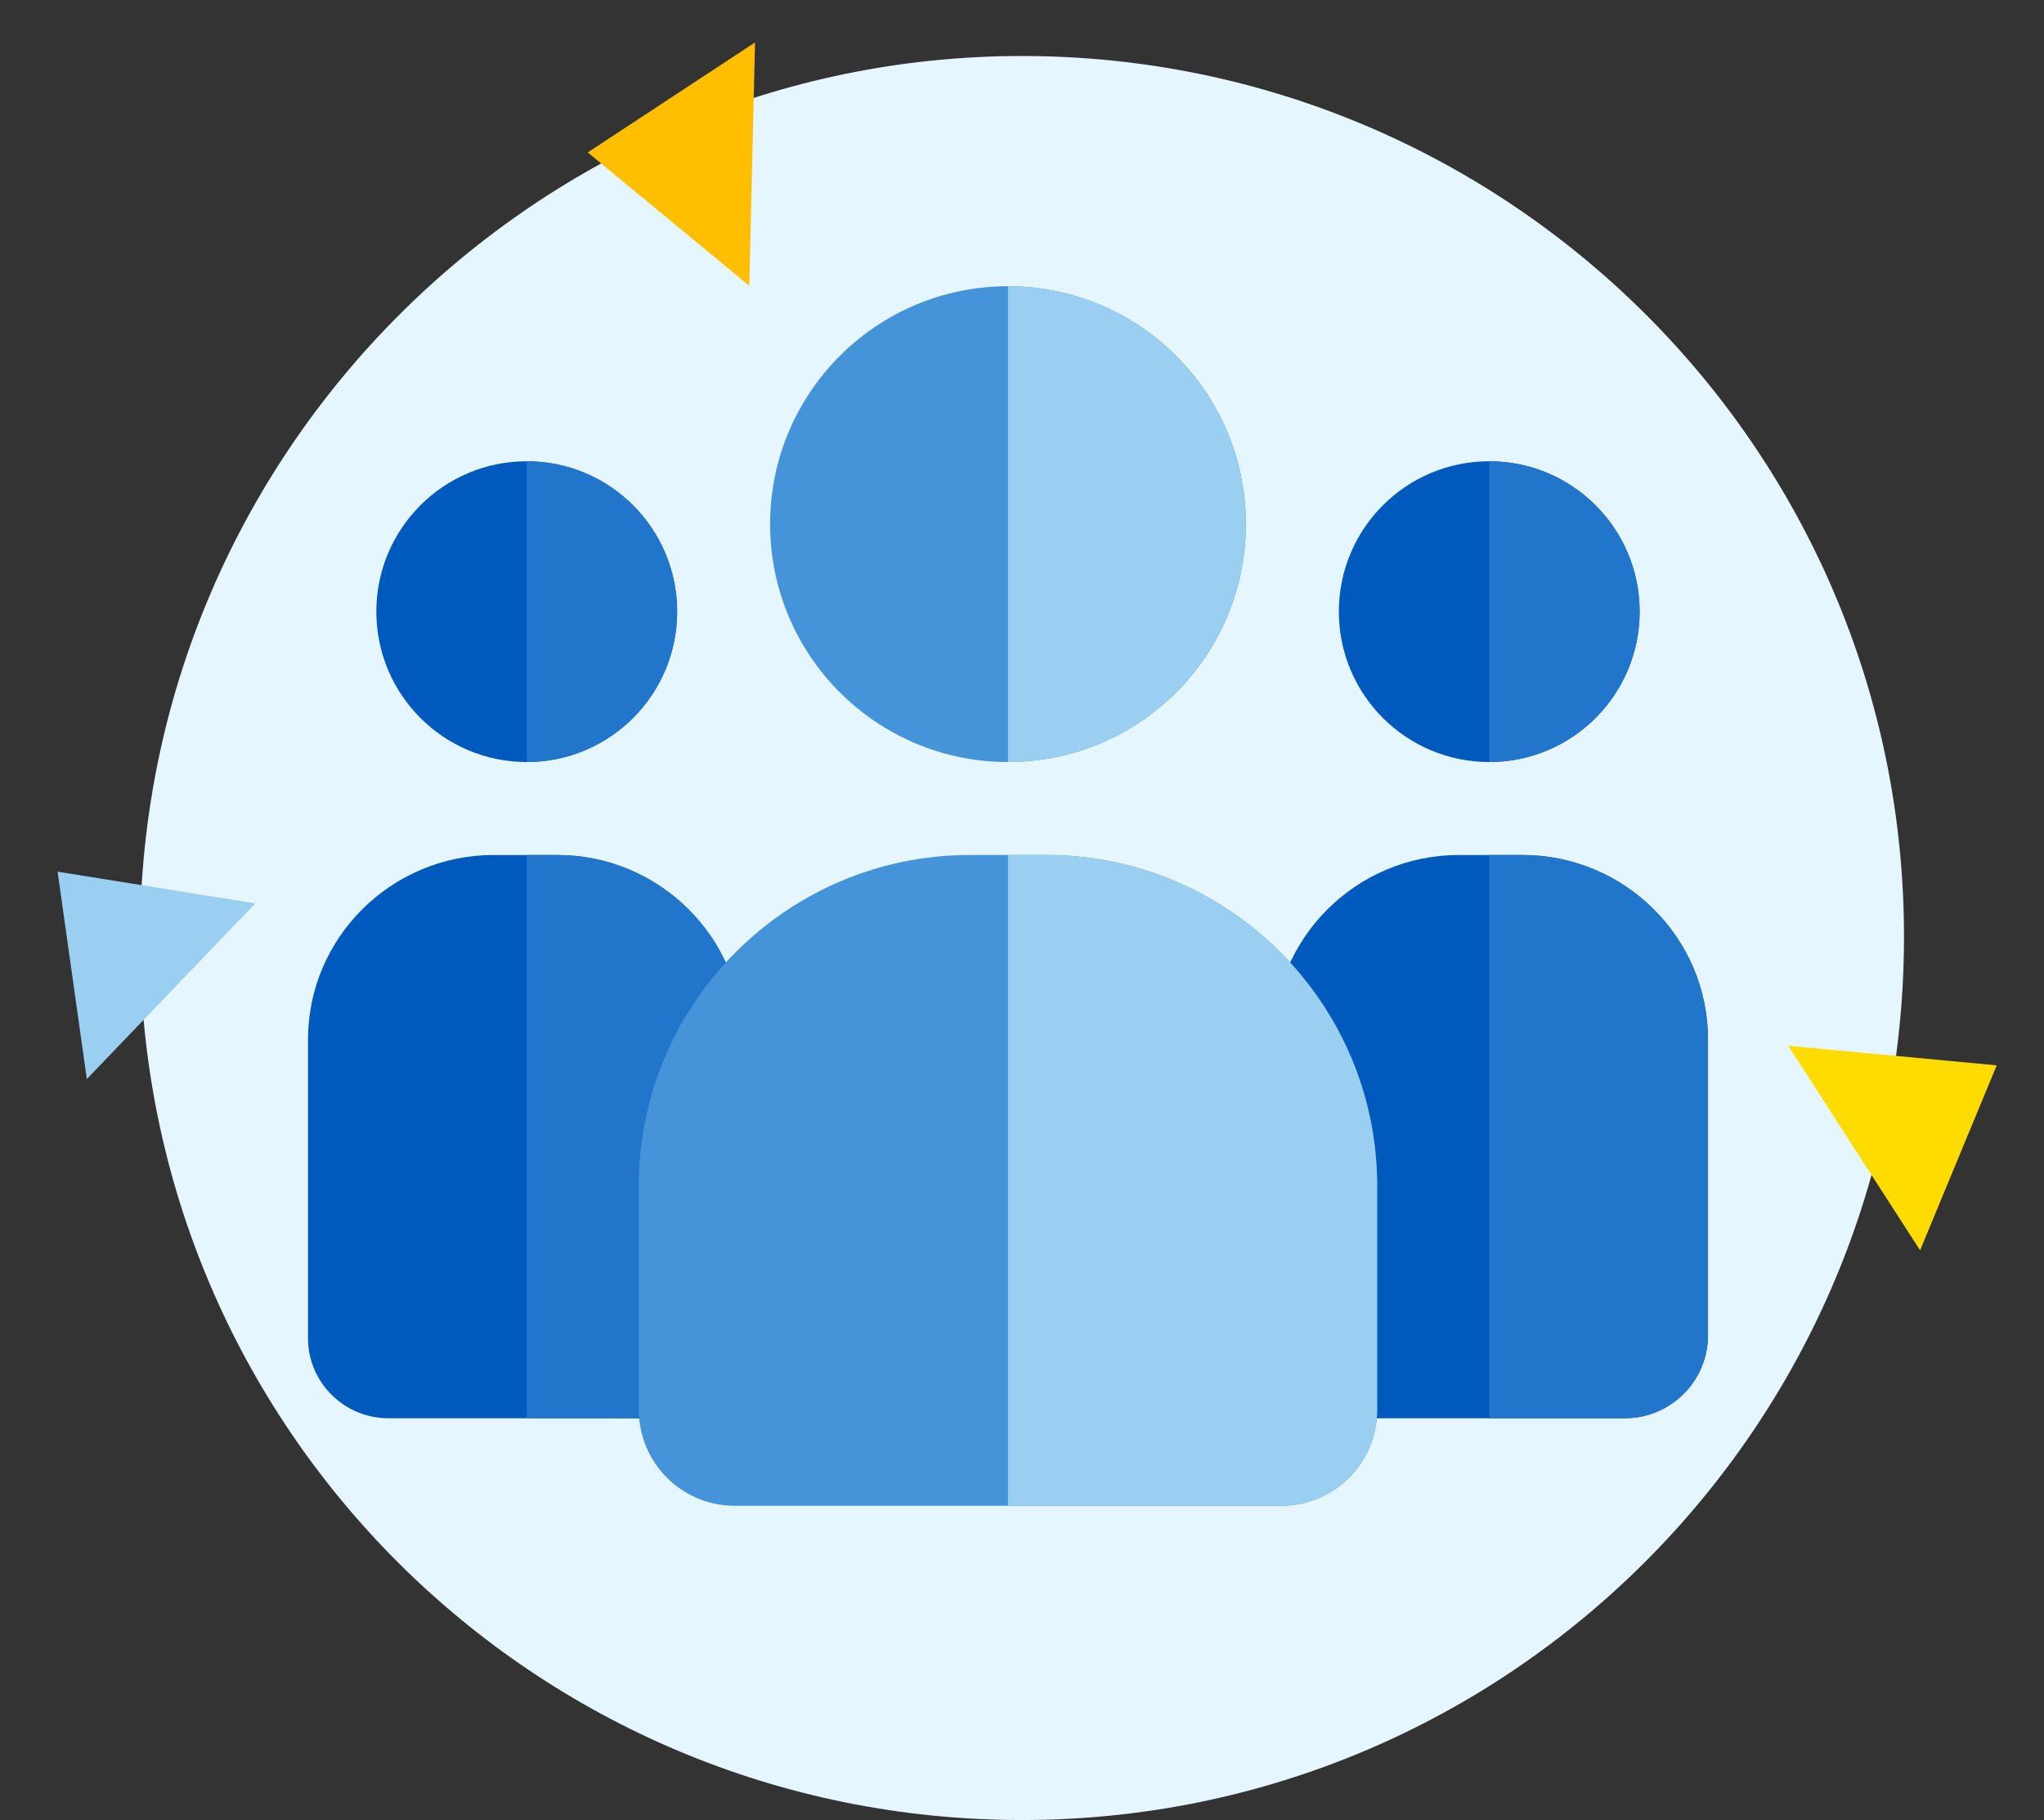 <svg width="73" height="65" viewBox="0 0 73 65" fill="none" xmlns="http://www.w3.org/2000/svg">
<rect x="0" y="0" width="73" height="65" fill="#333333" stroke="none"/>
<path d="M36.5 65C53.9 65 68 50.878 68 33.45C68 16.022 53.8 2 36.5 2C19.2 2 5 16.122 5 33.55C5 50.978 19.1 65 36.5 65Z" fill="#E6F6FF"/>
<g clip-path="url(#clip0)">
<path d="M53.188 27.215C56.154 27.215 58.559 24.81 58.559 21.844C58.559 18.877 56.154 16.473 53.188 16.473C50.221 16.473 47.816 18.877 47.816 21.844C47.816 24.81 50.221 27.215 53.188 27.215Z" fill="#005ABE"/>
<path d="M53.188 27.215V16.473C56.149 16.473 58.559 18.882 58.559 21.844C58.559 24.806 56.149 27.215 53.188 27.215Z" fill="#2176CC"/>
<path d="M61 37.126V47.69C61 49.323 59.666 50.652 58.025 50.652H47.725C46.916 50.652 46.26 49.996 46.26 49.188C46.26 47.763 45.473 40.548 45.473 37.126C45.473 33.492 48.447 30.535 52.103 30.535H54.369C58.025 30.535 61 33.492 61 37.126Z" fill="#005ABE"/>
<path d="M61 37.126V47.69C61 49.323 59.666 50.652 58.025 50.652H53.188V30.535H54.369C58.025 30.535 61 33.492 61 37.126Z" fill="#2176CC"/>
<path d="M18.812 27.215C21.779 27.215 24.184 24.81 24.184 21.844C24.184 18.877 21.779 16.473 18.812 16.473C15.846 16.473 13.441 18.877 13.441 21.844C13.441 24.81 15.846 27.215 18.812 27.215Z" fill="#005ABE"/>
<path d="M18.812 27.215V16.473C21.774 16.473 24.184 18.882 24.184 21.844C24.184 24.806 21.774 27.215 18.812 27.215Z" fill="#2176CC"/>
<path d="M26.527 37.126C26.527 40.657 25.74 47.699 25.74 49.188C25.74 49.996 25.084 50.652 24.275 50.652H13.872C12.288 50.652 11 49.369 11 47.791V37.126C11 33.492 13.975 30.535 17.631 30.535H19.896C23.553 30.535 26.527 33.492 26.527 37.126Z" fill="#005ABE"/>
<path d="M26.527 37.126C26.527 40.657 25.74 47.699 25.74 49.188C25.74 49.996 25.084 50.652 24.275 50.652H18.812V30.535H19.896C23.553 30.535 26.527 33.492 26.527 37.126Z" fill="#2176CC"/>
<path d="M36 27.215C40.692 27.215 44.496 23.411 44.496 18.719C44.496 14.027 40.692 10.223 36 10.223C31.308 10.223 27.504 14.027 27.504 18.719C27.504 23.411 31.308 27.215 36 27.215Z" fill="#4594D9"/>
<path d="M36 27.215V10.223C40.685 10.223 44.496 14.034 44.496 18.719C44.496 23.403 40.685 27.215 36 27.215Z" fill="#9BCFF2"/>
<path d="M49.184 42.353V50.357C49.184 52.243 47.649 53.777 45.764 53.777H26.236C24.351 53.777 22.816 52.243 22.816 50.357V42.353C22.816 35.837 28.118 30.535 34.635 30.535H37.365C43.882 30.535 49.184 35.837 49.184 42.353Z" fill="#4594D9"/>
<path d="M49.184 42.353V50.357C49.184 52.243 47.649 53.777 45.764 53.777H36V30.535H37.365C43.882 30.535 49.184 35.837 49.184 42.353Z" fill="#9BCFF2"/>
</g>
<path d="M71.311 38.048L63.864 37.348L68.575 44.654L71.311 38.048Z" fill="#FFDC00"/>
<path d="M2.057 31.131L3.101 38.538L9.118 32.263L2.057 31.131Z" fill="#9BCFF2"/>
<path d="M20.991 5.444L26.76 10.206L26.966 1.515L20.991 5.444Z" fill="#FFBF00"/>
<defs>
<clipPath id="clip0">
<rect width="50" height="50" fill="white" transform="translate(11 7)"/>
</clipPath>
</defs>
</svg>
